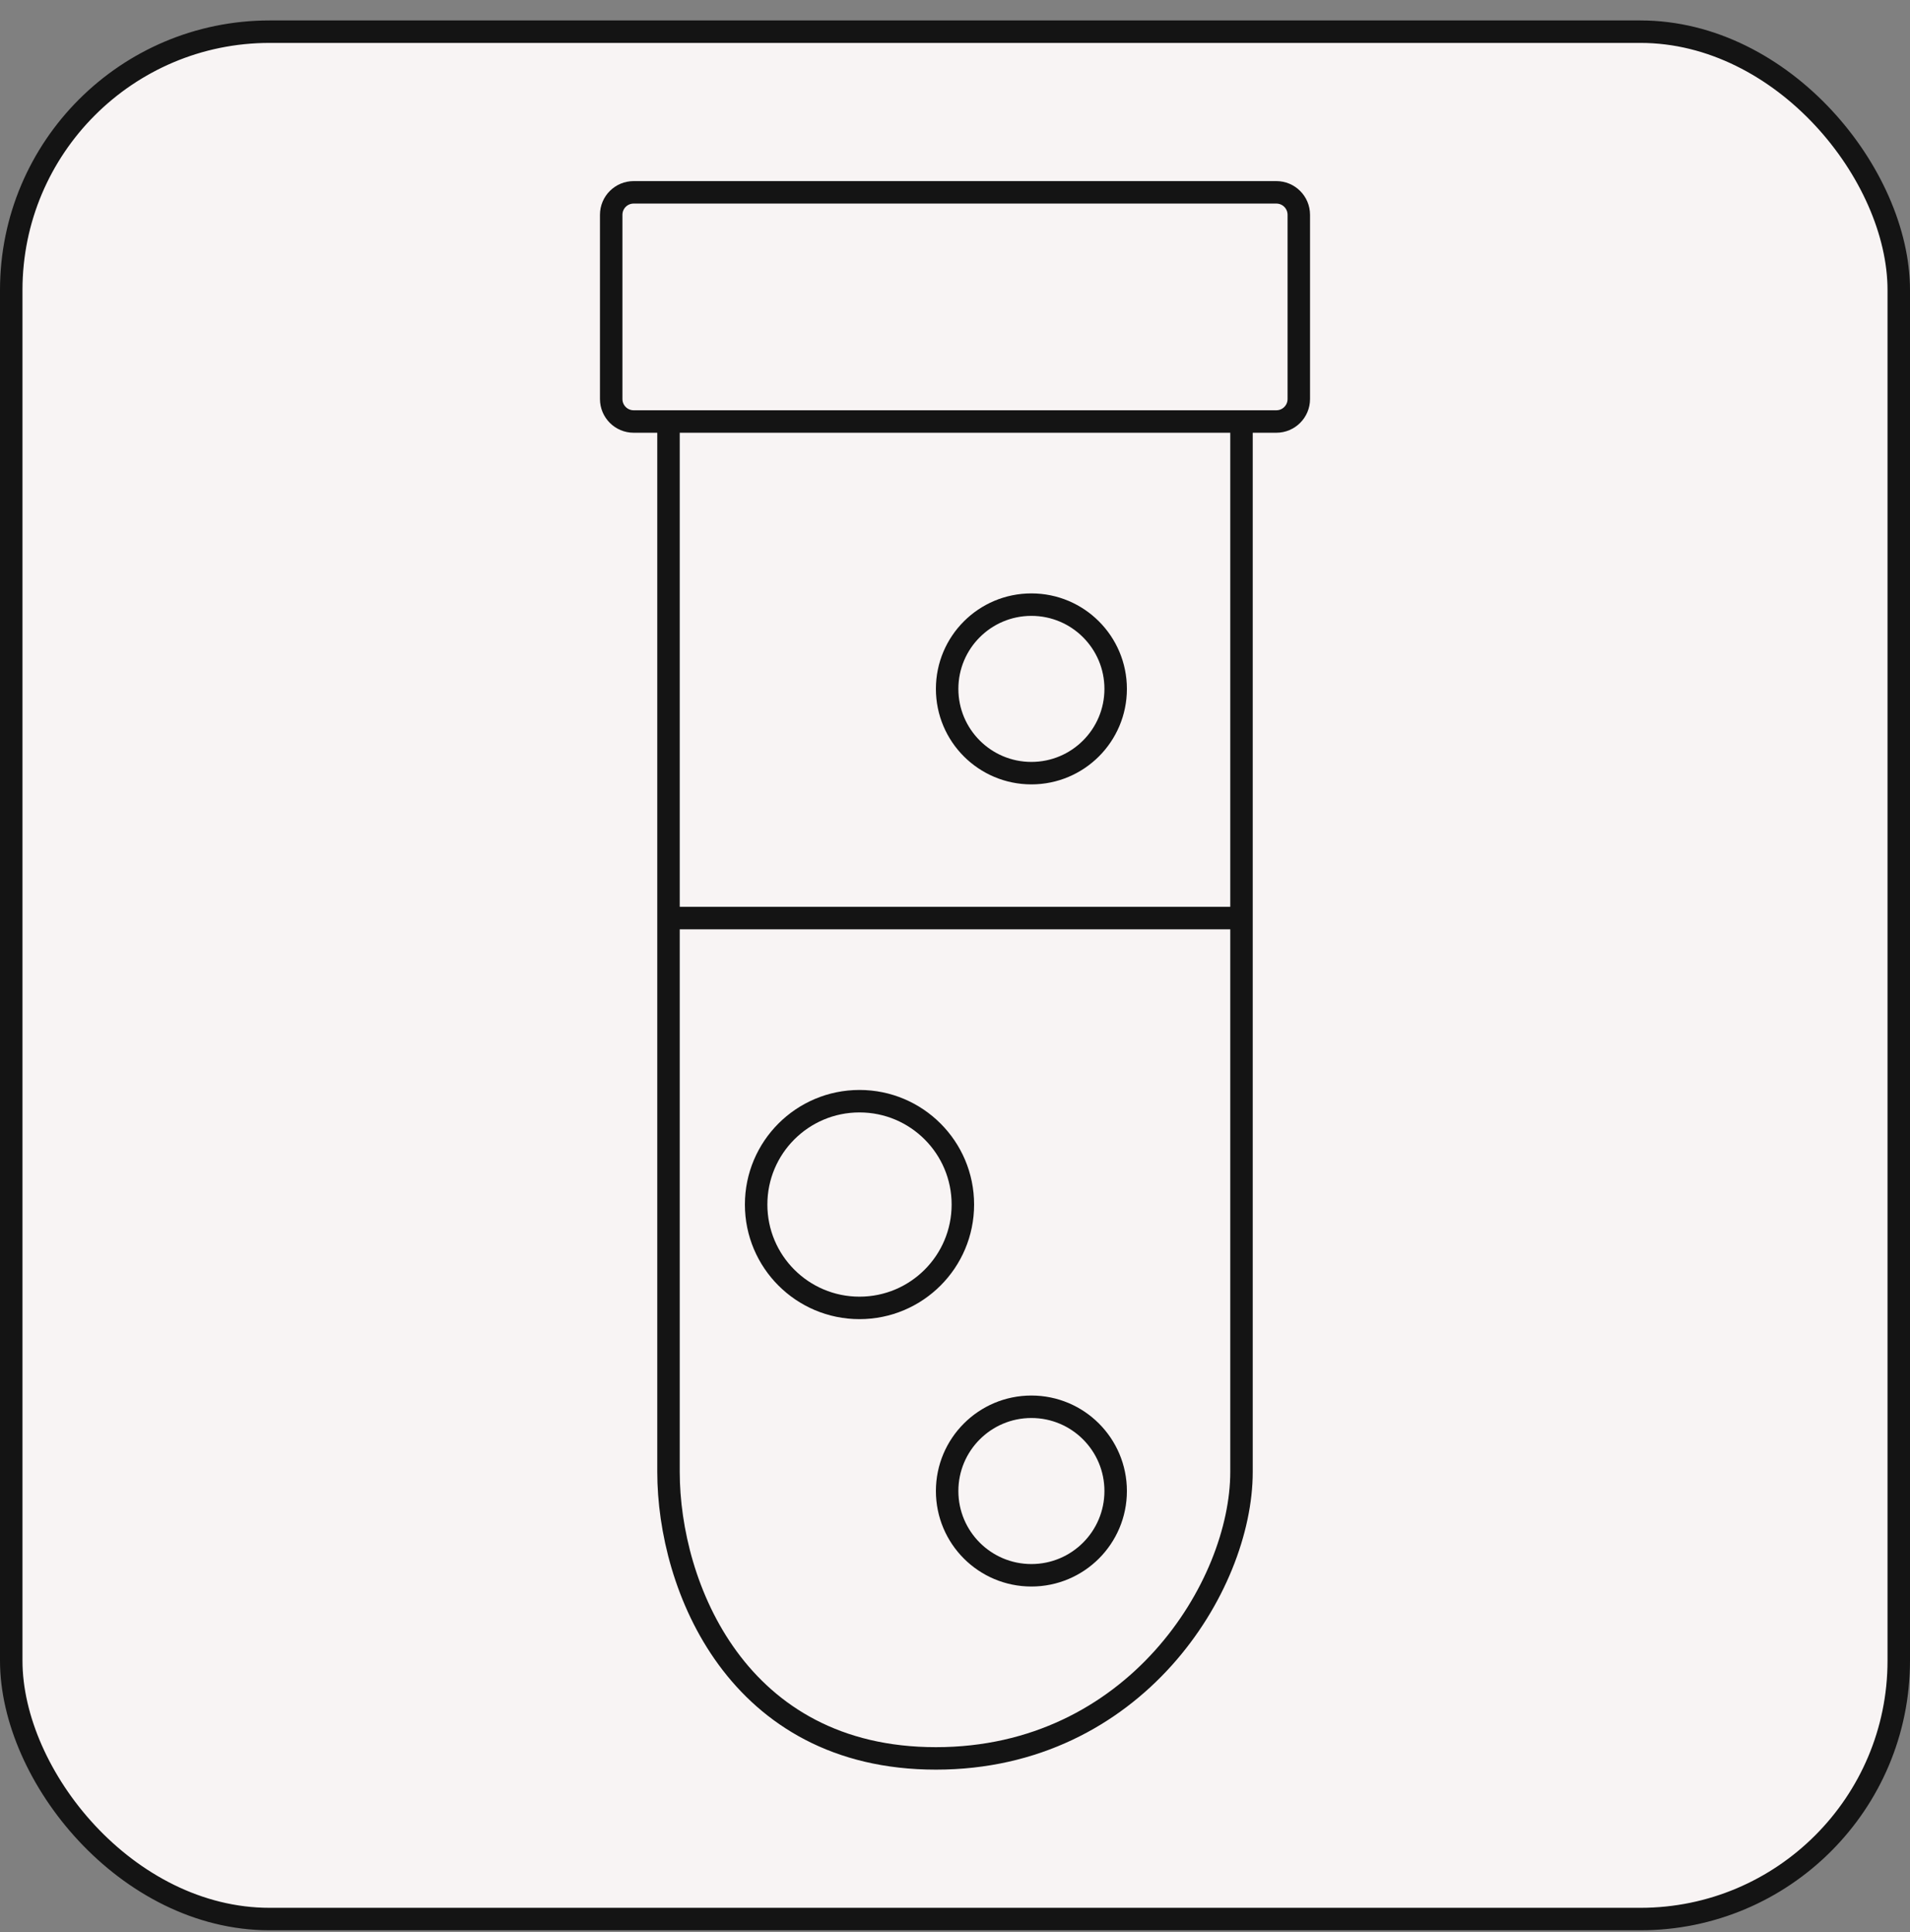 <?xml version="1.0" encoding="UTF-8"?> <svg xmlns="http://www.w3.org/2000/svg" width="85" height="86" viewBox="0 0 85 86" fill="none"><rect x="0" y="0" width="85" height="86" fill="#808080" stroke="none"/> <rect x="0.5" y="1.41" width="84" height="84" rx="11.5" fill="#F8F4F4"></rect> <path d="M29.75 40.86H55.25" stroke="#141414"></path> <path d="M56.8 8.56H28.2C27.648 8.56 27.2 9.007 27.2 9.56V17.76C27.2 18.312 27.648 18.76 28.2 18.76H56.8C57.352 18.76 57.8 18.312 57.8 17.76V9.56C57.8 9.007 57.352 8.56 56.8 8.56Z" stroke="#141414"></path> <path d="M29.75 18.76L29.75 65.51C29.75 70.61 32.81 78.26 41.65 78.26C50.49 78.26 55.25 70.61 55.25 65.51V18.76" stroke="#141414"></path> <path d="M42.85 53.61C42.85 56.15 40.791 58.21 38.25 58.21C35.709 58.21 33.65 56.15 33.65 53.61C33.65 51.069 35.709 49.01 38.25 49.01C40.791 49.01 42.85 51.069 42.85 53.61Z" stroke="#141414"></path> <path d="M49.65 30.66C49.65 32.731 47.971 34.41 45.9 34.41C43.829 34.41 42.15 32.731 42.15 30.66C42.15 28.589 43.829 26.91 45.9 26.91C47.971 26.91 49.65 28.589 49.65 30.66Z" stroke="#141414"></path> <circle cx="45.9" cy="66.36" r="3.75" stroke="#141414"></circle> <rect x="0.5" y="1.41" width="84" height="84" rx="11.5" stroke="#141414"></rect> </svg> 
